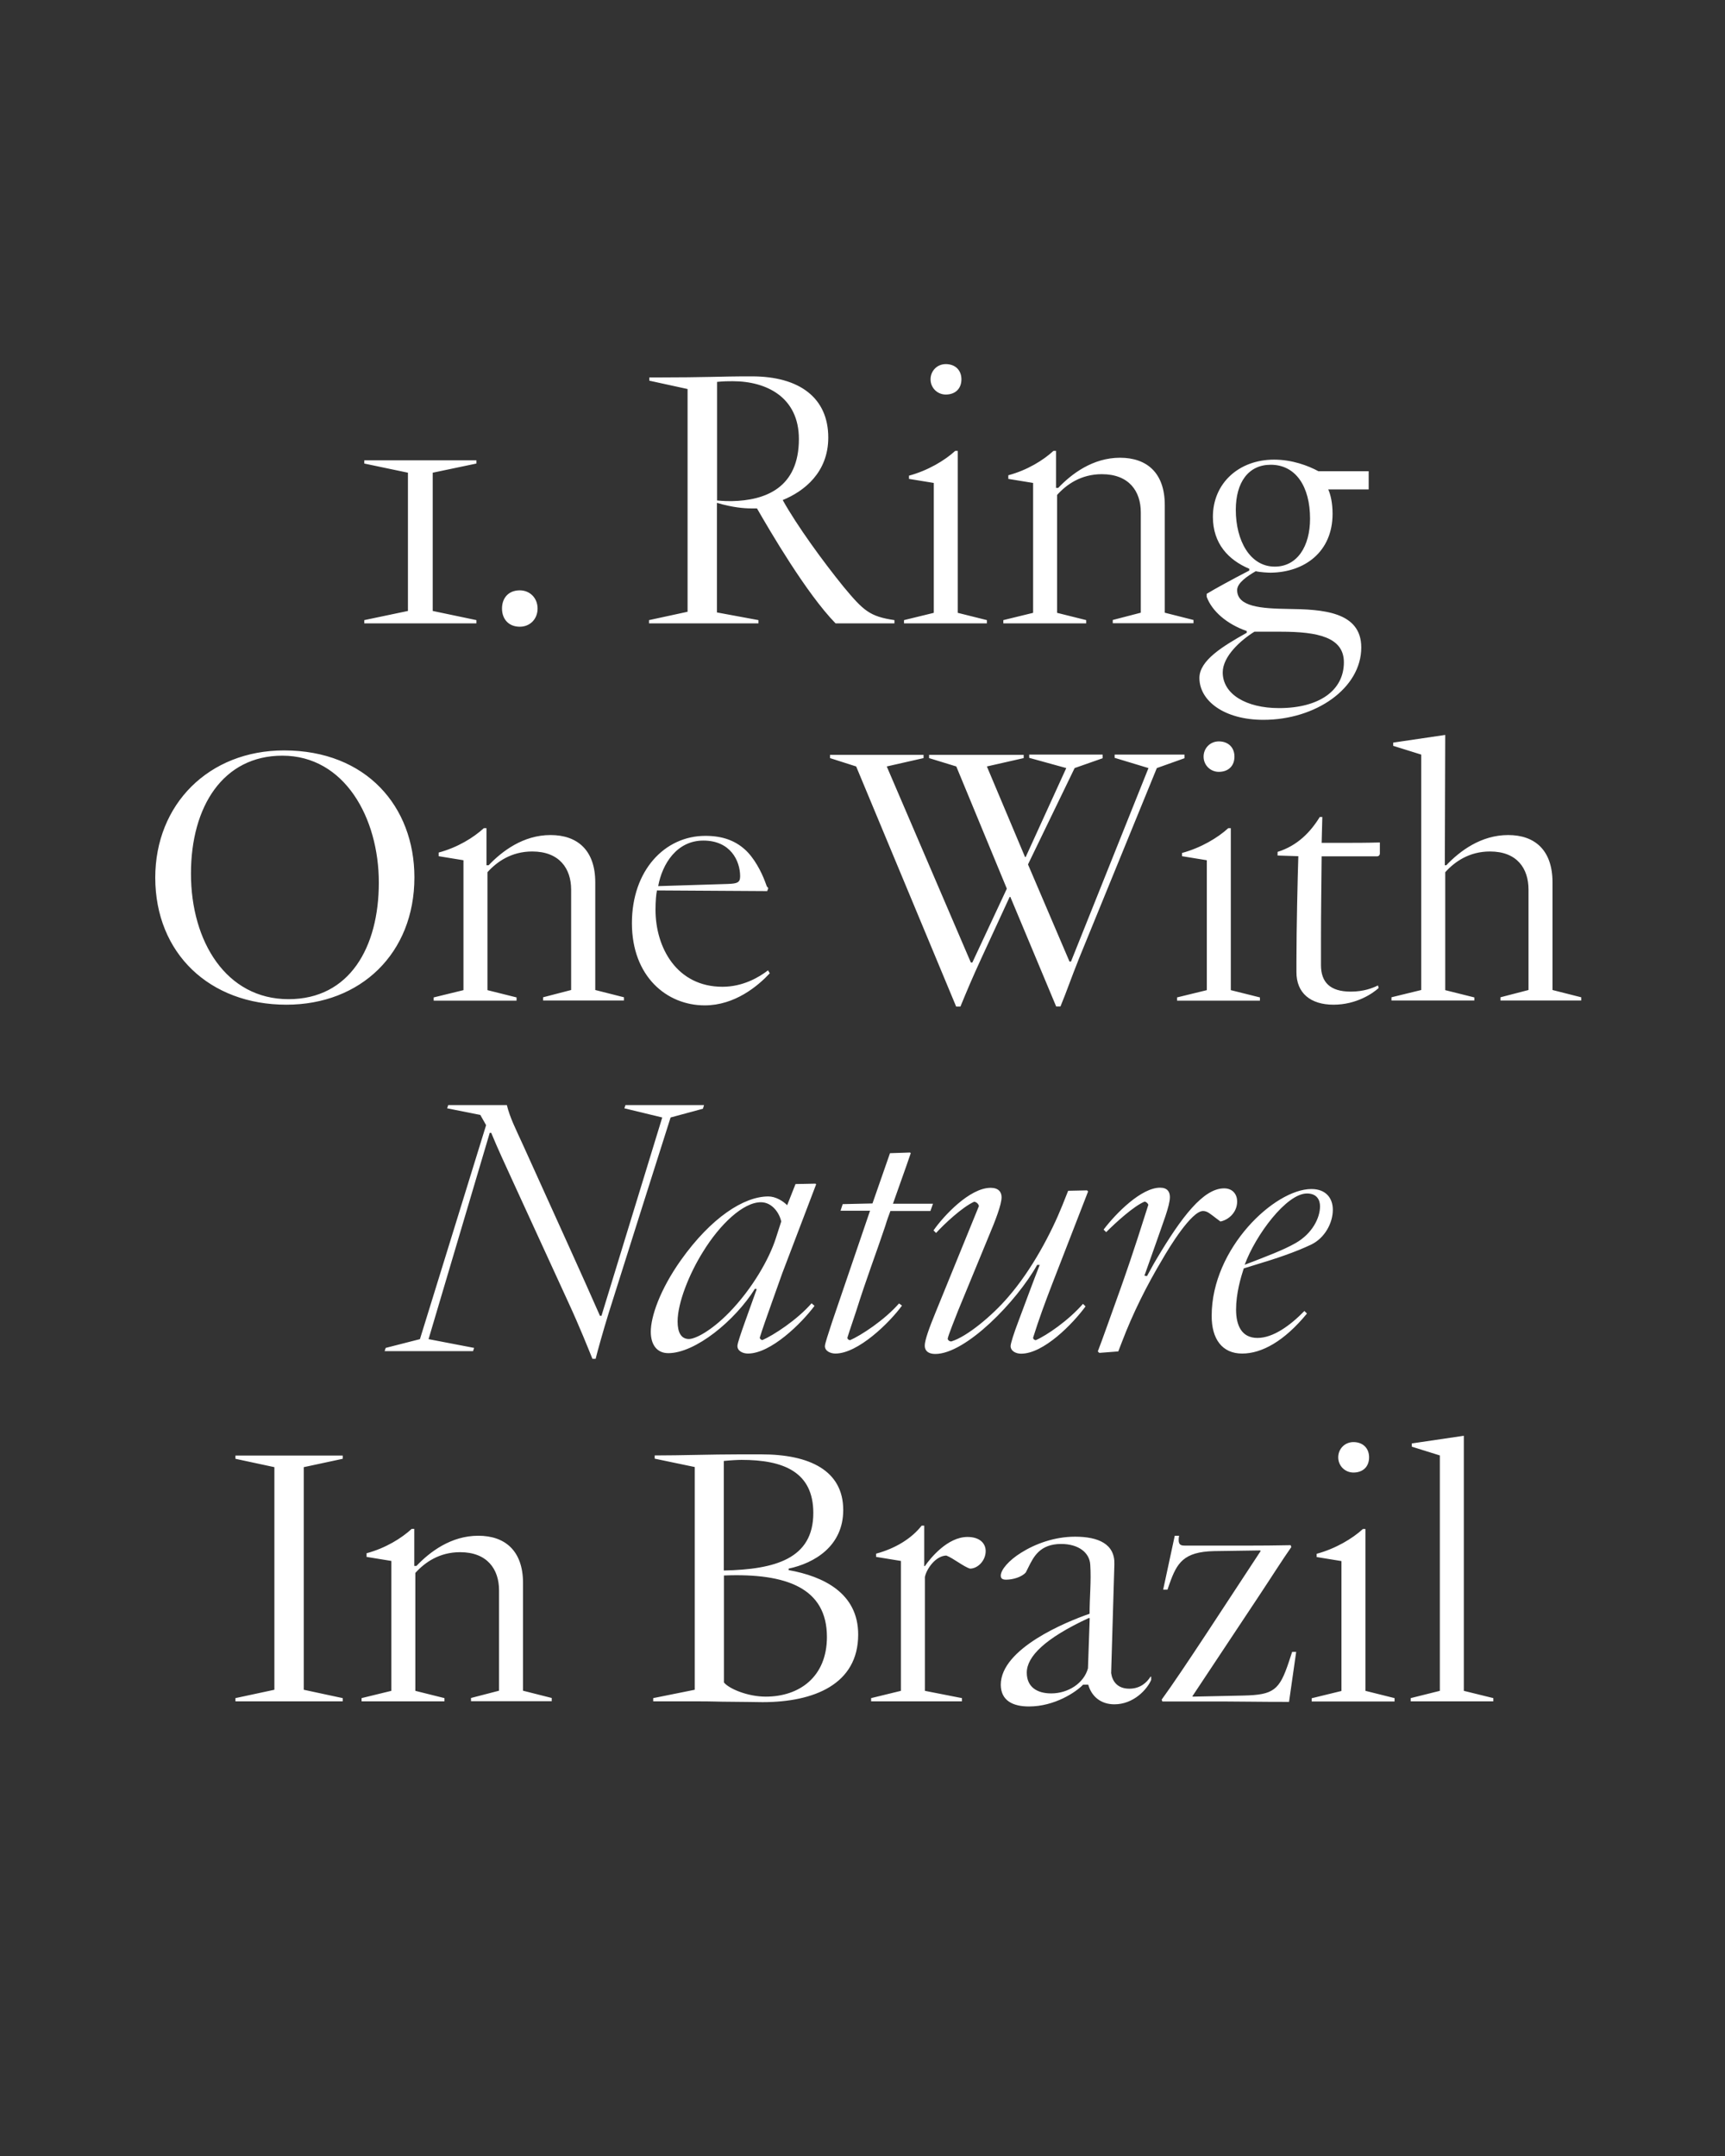 <?xml version="1.0" encoding="UTF-8"?>
<svg enable-background="new 0 0 1280 1600" version="1.1" viewBox="0 0 1280 1600" xml:space="preserve" xmlns="http://www.w3.org/2000/svg">
<rect x="0" y="0" width="1280" height="1600" fill="#333333" stroke="none"/>
<style type="text/css">
	.st0{fill:#FFFFFF;}
</style>

	<path class="st0" d="m1108.1 1262.6v-2.4l-21.9-5.4v-189.3l-38.6 5.7v2.4l20.8 6.5v174.7l-21.6 5.4v2.4h61.3zm-103.8-169.8c7 0 11.6-4.3 11.6-11.3 0-6.8-4.6-11.3-11.6-11.3-6.5 0-11.3 5.1-11.3 11.3 0 6.4 5.1 11.3 11.3 11.3m30.5 169.8v-2.4l-21.6-5.4v-120.1h-1.9c-7.6 7-20.2 14.6-34.3 18.4v2.4l18.4 3v96.4l-22.1 5.4v2.4h61.5zm-73-36.7h-3l-2.4 7.3c-7 21.1-11.3 24.6-33.8 25.1l-37.5 0.8-0.3-0.3 49.1-74c9.5-14.3 17.8-27.5 24.3-36.7l-0.5-1.4c-5.1 0-11.1 0.3-27.8 0.3h-51c-3 0-5.1-0.8-4-7.3h-3.2l-8.6 40h3.2l1.6-4.6c5.4-15.1 10.3-23.5 32.9-24l34.3-0.5 0.3 0.5c-24.6 37.3-57.8 88.8-73.4 110.2l0.5 1.4h47c10.8 0 24 0.3 47 0.3l5.3-37.1zm-181.8 30.8c-10.3 0-18.1-4.6-18.1-15.4 0-12.1 13.8-25.6 45.9-40.5h0.8l-1.3 37.3c-3 11-14.6 18.6-27.3 18.6m-16.5 9.7c19.2 0 35.1-10.8 40.2-16.2h3.8c2.4 8.6 9.2 14.6 19.4 14.6 14.3 0 24.3-11.1 27.3-18.1v-2.4h-0.5c-2.7 4.3-7.6 8.9-15.7 8.9-9.2 0-12.7-5.9-13.5-11.6l2.4-80.7c0.5-15.1-11.9-20.5-29.2-20.5-15.4 0-29.7 5.4-40 11.9-9.2 5.7-15.1 12.7-15.1 17 0 2.2 1.3 3 4 3 4.9 0 11.6-1.9 14.6-5.4l1.9-3.8c3.8-7.6 8.4-17.3 24.3-17.3 13 0 21.1 6.5 21.6 15.4 0.8 12.2-0.5 24.3-0.5 36.4-16.7 5.7-65.9 25.7-65.9 52.7 0.1 11.8 9 16.1 20.9 16.1m-49.7-3.8v-2.4l-27.5-5.4v-84.5c1.1-5.7 7.8-15.7 15.9-15.9 5.1 1.9 13 8.4 17.6 9.7 5.7 0 11.6-5.9 11.6-13 0-5.7-4.3-10.5-13.5-10.5-14.8 0-27.5 15.7-31.6 21.6h-0.5v-30h-1.9c-7.6 9.7-19.7 17-33.8 20.8v2.4l18.4 3v96.4l-22.1 5.4v2.4h67.4zm-176.7-178.4c4.9-0.5 10.3-0.8 13.2-0.8 31 0 53.2 8.9 53.2 39.4 0 34-28.3 41.9-66.4 42.7v-81.3zm31.1 174.9c-13.5 0-27.3-5.9-31-10.5v-79.4c46.7-1.9 76.4 9.5 76.4 45.6 0 29.5-20.3 44.3-45.4 44.3m-2.4 4.1c38.1 0 71-13.2 71-50.2 0-30.8-25.9-43.2-51.6-47.8v-1.1c19.2-4.1 40.5-16.7 40.5-43.5 0-29.4-25.1-41.3-60.8-41.3h-16.7c-20.2 0-42.4 0.8-62.4 0.8v2.4l29.7 6.2v165.3l-30.8 6.2v2.4h33.8c10.8 0 15.1 0.3 22.1 0.3 9.5 0 20 0.3 25.2 0.3m-236-0.6v-2.4l-21.6-5.4v-87.5c7-7.8 17.8-15.4 33.2-15.4 20.2 0 28.9 12.7 28.9 28.3v74.5l-20.8 5.4v2.4h59.9v-2.4l-21.3-5.4v-79.9c0-23.8-13.2-35.1-33.2-35.1-20.2 0-35.9 11.9-45.9 22.4h-1.6v-27.5h-1.9c-7.6 7-19.4 14.3-33.5 18.1v2.7l18.4 3v96.4l-22.1 5.4v2.4h61.5zm-75.5 0v-2.4l-28.9-6.2v-165.2l28.9-6.2v-2.4h-79.6v2.4l28.9 6.2v165.2l-28.9 6.2v2.4h79.6z"/>
	<path class="st0" d="m923.6 938.6c8.1-22.1 31-52.9 46.2-52.9 7.6 0 9.7 5.1 9.7 9.5 0 8.6-5.7 20.2-18.1 27.3-8.9 5.1-21.6 9.9-37.8 16.1m-1.9 65.9c14.6 0 31.3-9.2 48.1-29.7l-1.9-1.9c-10.5 10.8-23.2 20-34.8 20-12.1 0-15.9-9.7-15.9-21.1 0-11.9 3.5-23.8 5.7-30.5l9.7-3c14.3-4.3 28.1-8.9 40.2-14.6 10.3-4.9 16.2-16.2 16.2-25.9 0-8.4-4.9-15.4-15.9-15.4-27.3 0-74 44-74 94-0.1 17.3 7.8 28.1 22.6 28.1m-91.9-1.6 2.7-7c8.1-21.3 18.4-41.9 30-61.3 5.1-8.9 21.6-35.9 30.2-35.9 3.2 0 5.4 2.2 9.7 5.4l3.2 2.4c5.7-1.1 12.4-6.5 12.4-14.9 0-4.9-3-9.7-9.7-9.7-15.4 0-31.6 21.3-49.9 52.1-3 4.9-5.4 9.7-7.3 13l-1.9-0.3 8.9-25.1c4.6-13.5 10-26.7 10-33.2 0-4-1.9-7-7.3-7-13.8 0-32.4 18.6-41.9 31.1l1.9 1.9c7-7 20.5-19.4 28.6-22.7 1.3 0.3 2.4 1.4 2.7 2.4-11.9 37.8-17.5 53.2-20.5 61.8-6.8 18.9-14.3 40.2-17 47l1.1 1.1 14.1-1.1zm-135.8 1.9c22.7 0 60.5-39.1 75.6-66.1h1.9c-4.9 12.4-10.8 28.6-15.9 42.1-3.2 8.4-5.7 16.2-5.7 18.1 0 3.8 4 5.7 7.8 5.7 16.7 0 38.3-22.1 47.8-35.1l-1.9-1.9c-10.8 12.4-27 23.5-35.1 27-1.1-0.3-1.9-0.8-1.9-1.9 4.3-13.8 8.9-26.2 14.3-40.2l26.5-68.3-0.8-0.8-14 0.3-4.3 10.8c-8.1 20.2-22.4 47.5-40 67.8-11.9 14-30.8 29.7-42.4 33.2-1.4 0-2.4-0.8-2.7-1.9 0.3-2.4 5.7-15.7 7.8-21.1l22.7-55.1c4.9-11.6 9.5-23.5 9.5-28.9 0-4-2.4-7-8.1-7-15.7 0-35.1 21.1-42.4 31.6l1.9 1.9c5.9-6.5 19.4-19.2 28.3-23.2 1.6 0.3 3 1.4 3.5 3.2l-32.4 79.5c-4.3 10.5-7.8 20-7.8 24-0.1 3.9 2.6 6.3 7.8 6.3m-74.1-0.3c16.7 0 40-22.7 49.4-35.6l-2.2-1.6c-10.8 12.4-28.3 23.8-36.4 27.3-1.1-0.3-1.9-0.8-1.9-1.9 1.9-6.2 4.6-13.8 6.5-19.7 7.8-24.8 15.1-43.7 21.6-63.2 1.1-3.8 2.4-7.3 3.8-11.1h29.7l1.9-5.4h-29.7c4.3-12.4 8.9-24.8 13.2-37.5l-0.5-0.5-14.9 0.5-13 37.3-22.1 0.5-1.6 4.9h21.9l-28.1 82.4c-2.7 8.4-5.4 16.2-5.4 18.1 0 3.6 4.1 5.5 7.8 5.5m-108.7-10.8c-5.9 0-8.4-5.1-8.4-13 0-13.8 8.6-35.4 18.9-51.8 12.4-20.2 29.7-36.7 42.9-36.7 8.4 0 13.8 8.1 15.1 14.3l-4 12.4c-4.9 15.4-17.5 37.5-34.6 55.1-13.7 14-25.3 19.7-29.9 19.7m43.8 10.8c17 0 39.7-22.4 49.4-35.4l-2.2-1.9c-10.8 12.4-28.4 23.8-36.5 27.3-1.1-0.3-1.9-0.8-1.9-1.9 1.9-6.2 4.6-13.8 8.9-25.9l7.8-21.9 25.1-65.9-0.5-0.5-14.8 0.3-6.2 15.7c-3.2-3.2-8.6-6.5-14-6.5-18.1 0-42.4 15.7-64.8 47.2-15.7 22.1-22.4 42.1-22.4 53.2 0 9.7 4.6 15.9 13 15.9 20 0 49.4-24 64.3-47.8l1.3 0.3-8.6 24c-3 8.4-5.7 16.2-5.7 18.1-0.1 3.8 4 5.7 7.8 5.7m-113 3.8c1.4-5.7 5.7-21.1 9.7-34 13.2-41.8 34.6-109.6 45.9-145l24-6.5 0.8-2.7h-58.3l-0.8 2.4 28.1 6.8-45.1 147.2h-1.1c-3.5-8.1-17.3-38.9-23.8-53.2l-33.4-73.8c-5.4-11.9-9.5-19.7-11.9-29.4h-43.5l-0.8 2.4 24.6 4.9 4.3 7.6-49.1 158.8-25.4 6.5-0.8 2.4h65.6l0.8-2.4-33.8-6.5 45.4-153.1h1.1c4.9 11.9 9.7 22.1 16.5 37l40.5 88.3c8.6 18.6 14.8 34.3 18.1 42.4h2.4z"/>
	<path class="st0" d="m1094 742.6v-2.4l-21.6-5.4v-87.5c7-7.8 17.8-15.4 33.2-15.4 20.2 0 28.6 12.7 28.6 28.3v74.5l-20.8 5.4v2.4h59.9v-2.4l-21.3-5.4v-79.9c0-23.8-13-35.1-32.9-35.1-20.2 0-35.9 11.9-45.9 22.4h-1.1l0.3-96.7-38.6 5.7v2.4l20.8 6.5v174.7l-22.1 5.4v2.4h61.5zm-104.5 3c17 0 29.2-8.4 33.5-12.4l-0.5-1.9c-3.8 1.9-10.5 4.6-20.2 4.6-15.4 0-22.1-7-22.1-19.7v-17.8c0-23.8 0.3-39.2 0.5-62.9h41c1.3 0 2.2-0.8 2.2-2.2v-8.1c-9.7 0.3-19.7 0.3-29.4 0.3h-13.8l0.5-19.2h-1.9c-6.8 11.1-16.5 21.3-31.3 25.9v2.7l15.4 0.5c-0.5 15.4-1.4 53.5-1.4 77.5v8.4c-0.1 15.7 10.5 24.3 27.5 24.3m-85.1-172.8c7 0 11.6-4.3 11.6-11.3 0-6.8-4.6-11.3-11.6-11.3-6.5 0-11.3 5.1-11.3 11.3 0 6.4 5.1 11.3 11.3 11.3m30.5 169.8v-2.4l-21.6-5.4v-120.2h-1.9c-7.6 7-20.2 14.6-34.3 18.4v2.4l18.4 3v96.4l-22.1 5.4v2.4h61.5zm-222.2 4.3c4.9-11.9 8.6-20.8 15.7-36.2l20.8-45.1h0.5l34 81.3h3.2c4.9-11.9 7.6-20.2 14-36.2l57.5-140.7 20.5-7.3v-2.7h-51.8v2.4l25.1 7.6-57.5 143.6h-1.1l-30.8-72.1 34.6-71.5 20.8-7.3v-2.7h-54.5v2.4l27.5 7.6-30.1 66h-0.5l-28.3-67.2 27.3-6.2v-2.4h-70.2v2.4l20.2 6.2 37.5 90.7-25.6 54.8h-1.1l-62.4-145.5 27.3-6.2v-2.4h-69.4v2.4l19.4 6.2 74.2 178.2h3.2zm-224.3-89.3c3-16.5 13.8-33.8 33.5-33.8 20.2 0 27.3 15.1 27.3 26.5 0 4.9-2.4 5.4-9.2 5.7l-51.6 1.6zm34.5 88.5c22.4 0 39.4-14.3 48.3-23.8l-1.3-2.2c-7 5.4-18.9 12.2-33.8 12.2-33.8 0-49.7-28.9-49.7-57.2 0-6.2 0.5-11.9 1.1-14.3l81.8 0.5 0.8-2.2-1.1-1.3-1.3-3.5c-2.7-7.3-8.1-17.8-15.1-24-7.3-6.5-16.5-10-29.2-10-30.2 0-54.5 25.7-54.5 64.8 0 39.4 25.7 61 54 61m-139.6-3.5v-2.4l-21.6-5.4v-87.5c7-7.8 17.8-15.4 33.2-15.4 20.2 0 28.9 12.7 28.9 28.3v74.5l-20.8 5.4v2.4h60v-2.4l-21.3-5.4v-79.9c0-23.8-13.2-35.1-33.2-35.1-20.2 0-35.9 11.9-45.9 22.4h-1.6v-27.5h-2c-7.6 7-19.4 14.3-33.5 18.1v2.7l18.4 3v96.4l-22.1 5.4v2.4h61.5zm-169.2-1.1c-46.2 0-72.4-42.7-72.4-93.2 0-50 24-87.5 67.8-87.5 46.2 0 71.6 46.2 71.6 94.2 0 47.9-21.6 86.5-67 86.5m-1.6 4.1c55.1 0 95-38.1 95-94.5 0-52.4-35.6-94.2-96.7-94.2-55.9 0-95.6 40-95.6 94.5 0.1 56.1 40.3 94.2 97.3 94.2"/>
	<path class="st0" d="m945.9 420.5c-18.4 0-28.9-19.4-28.9-42.1 0-20.5 9.4-33.5 25.9-33.5 18.6 0 29.2 16.2 29.2 40 0 20.5-9.5 35.6-26.2 35.6m3.2 105c-24.3 0-41.8-10.3-41.8-26.5 0-11.9 13.2-23.8 23.5-30.2h19.7c27.3 0 46.7 4.1 46.7 22.7 0 21.1-18.6 34-48.1 34m-11.6 8.7c38.9 0 72.6-23.5 72.6-53.7 0-26.7-28.9-28.3-54.3-28.6-20-0.3-37.8-1.6-37.8-14 0-5.4 7.8-10.5 13.8-14 3.2 0.8 9.2 1.1 11.1 1.1 25.1-0.3 45.9-15.4 45.9-43.7 0-8.4-1.6-14.6-3.2-18.1h30v-13.5h-37.3c-7.6-4.1-19.4-8.6-32.9-8.6-26.2 0-45.4 17.6-45.4 42.4 0 20 11.6 32.1 27 38.6v1.3c-13.5 7-25.9 13.8-31.6 17.3v2.2c3.8 10.5 14.8 20.2 29.7 25.4v1.3c-17.8 10-35.1 20.5-35.1 33.5 0 17 18.4 31.1 47.5 31.1m-131.5-71.6v-2.4l-21.6-5.4v-87.5c7-7.8 17.8-15.4 33.2-15.4 20.2 0 28.9 12.7 28.9 28.3v74.5l-20.8 5.4v2.4h59.9v-2.4l-21.3-5.4v-79.9c0-23.8-13.2-35.1-33.2-35.1-20.2 0-35.9 11.9-45.9 22.4h-1.6v-27.5h-1.9c-7.6 7-19.4 14.3-33.5 18.1v2.7l18.4 3v96.4l-22.1 5.4v2.4h61.5zm-104.2-169.8c7 0 11.6-4.3 11.6-11.3 0-6.8-4.6-11.3-11.6-11.3-6.5 0-11.3 5.1-11.3 11.3 0 6.4 5.1 11.3 11.3 11.3m30.5 169.8v-2.4l-21.6-5.4v-120.2h-1.9c-7.6 7-20.2 14.6-34.3 18.4v2.4l18.4 3v96.4l-22.1 5.4v2.4h61.5zm-189.4-90.7c-2.4 0-5.9 0-10.8-0.5v-88c4.9-0.5 8.4-0.5 11.6-0.5 25.1 0 49.1 11.9 49.1 42.9 0 36.1-24.6 45.6-49.9 46.1m19.9 90.7v-2.4l-30.8-5.7v-81.3c11.9 3.5 20.5 4.1 25.4 4.1h4.3c9.5 16.5 36.7 63.2 58.3 85.3h43.7v-2.4c-18.4-2.7-23-7-37.8-24.8-15.1-18.6-34.6-45.4-45.1-64.3 15.9-6.5 33.8-20.5 33.8-46.4 0-29.4-21.3-45.4-56.7-45.4h-7c-11.9 0-28.9 0.8-62.6 0.8h-6.5v2.4l28.4 6.2v165.3l-28.6 6.2v2.4h81.2zm-177.1 2.5c7.6 0 13.2-5.7 13.2-13.5s-5.7-13.5-13.2-13.5c-8.4 0-13.2 5.7-13.2 13.5s4.9 13.5 13.2 13.5m-32.2-2.5v-2.4l-32.4-6.8v-102.6l32.4-6.8v-2.4h-83.2v2.4l32.4 6.8v102.6l-32.4 6.8v2.4h83.2z"/>

</svg>
